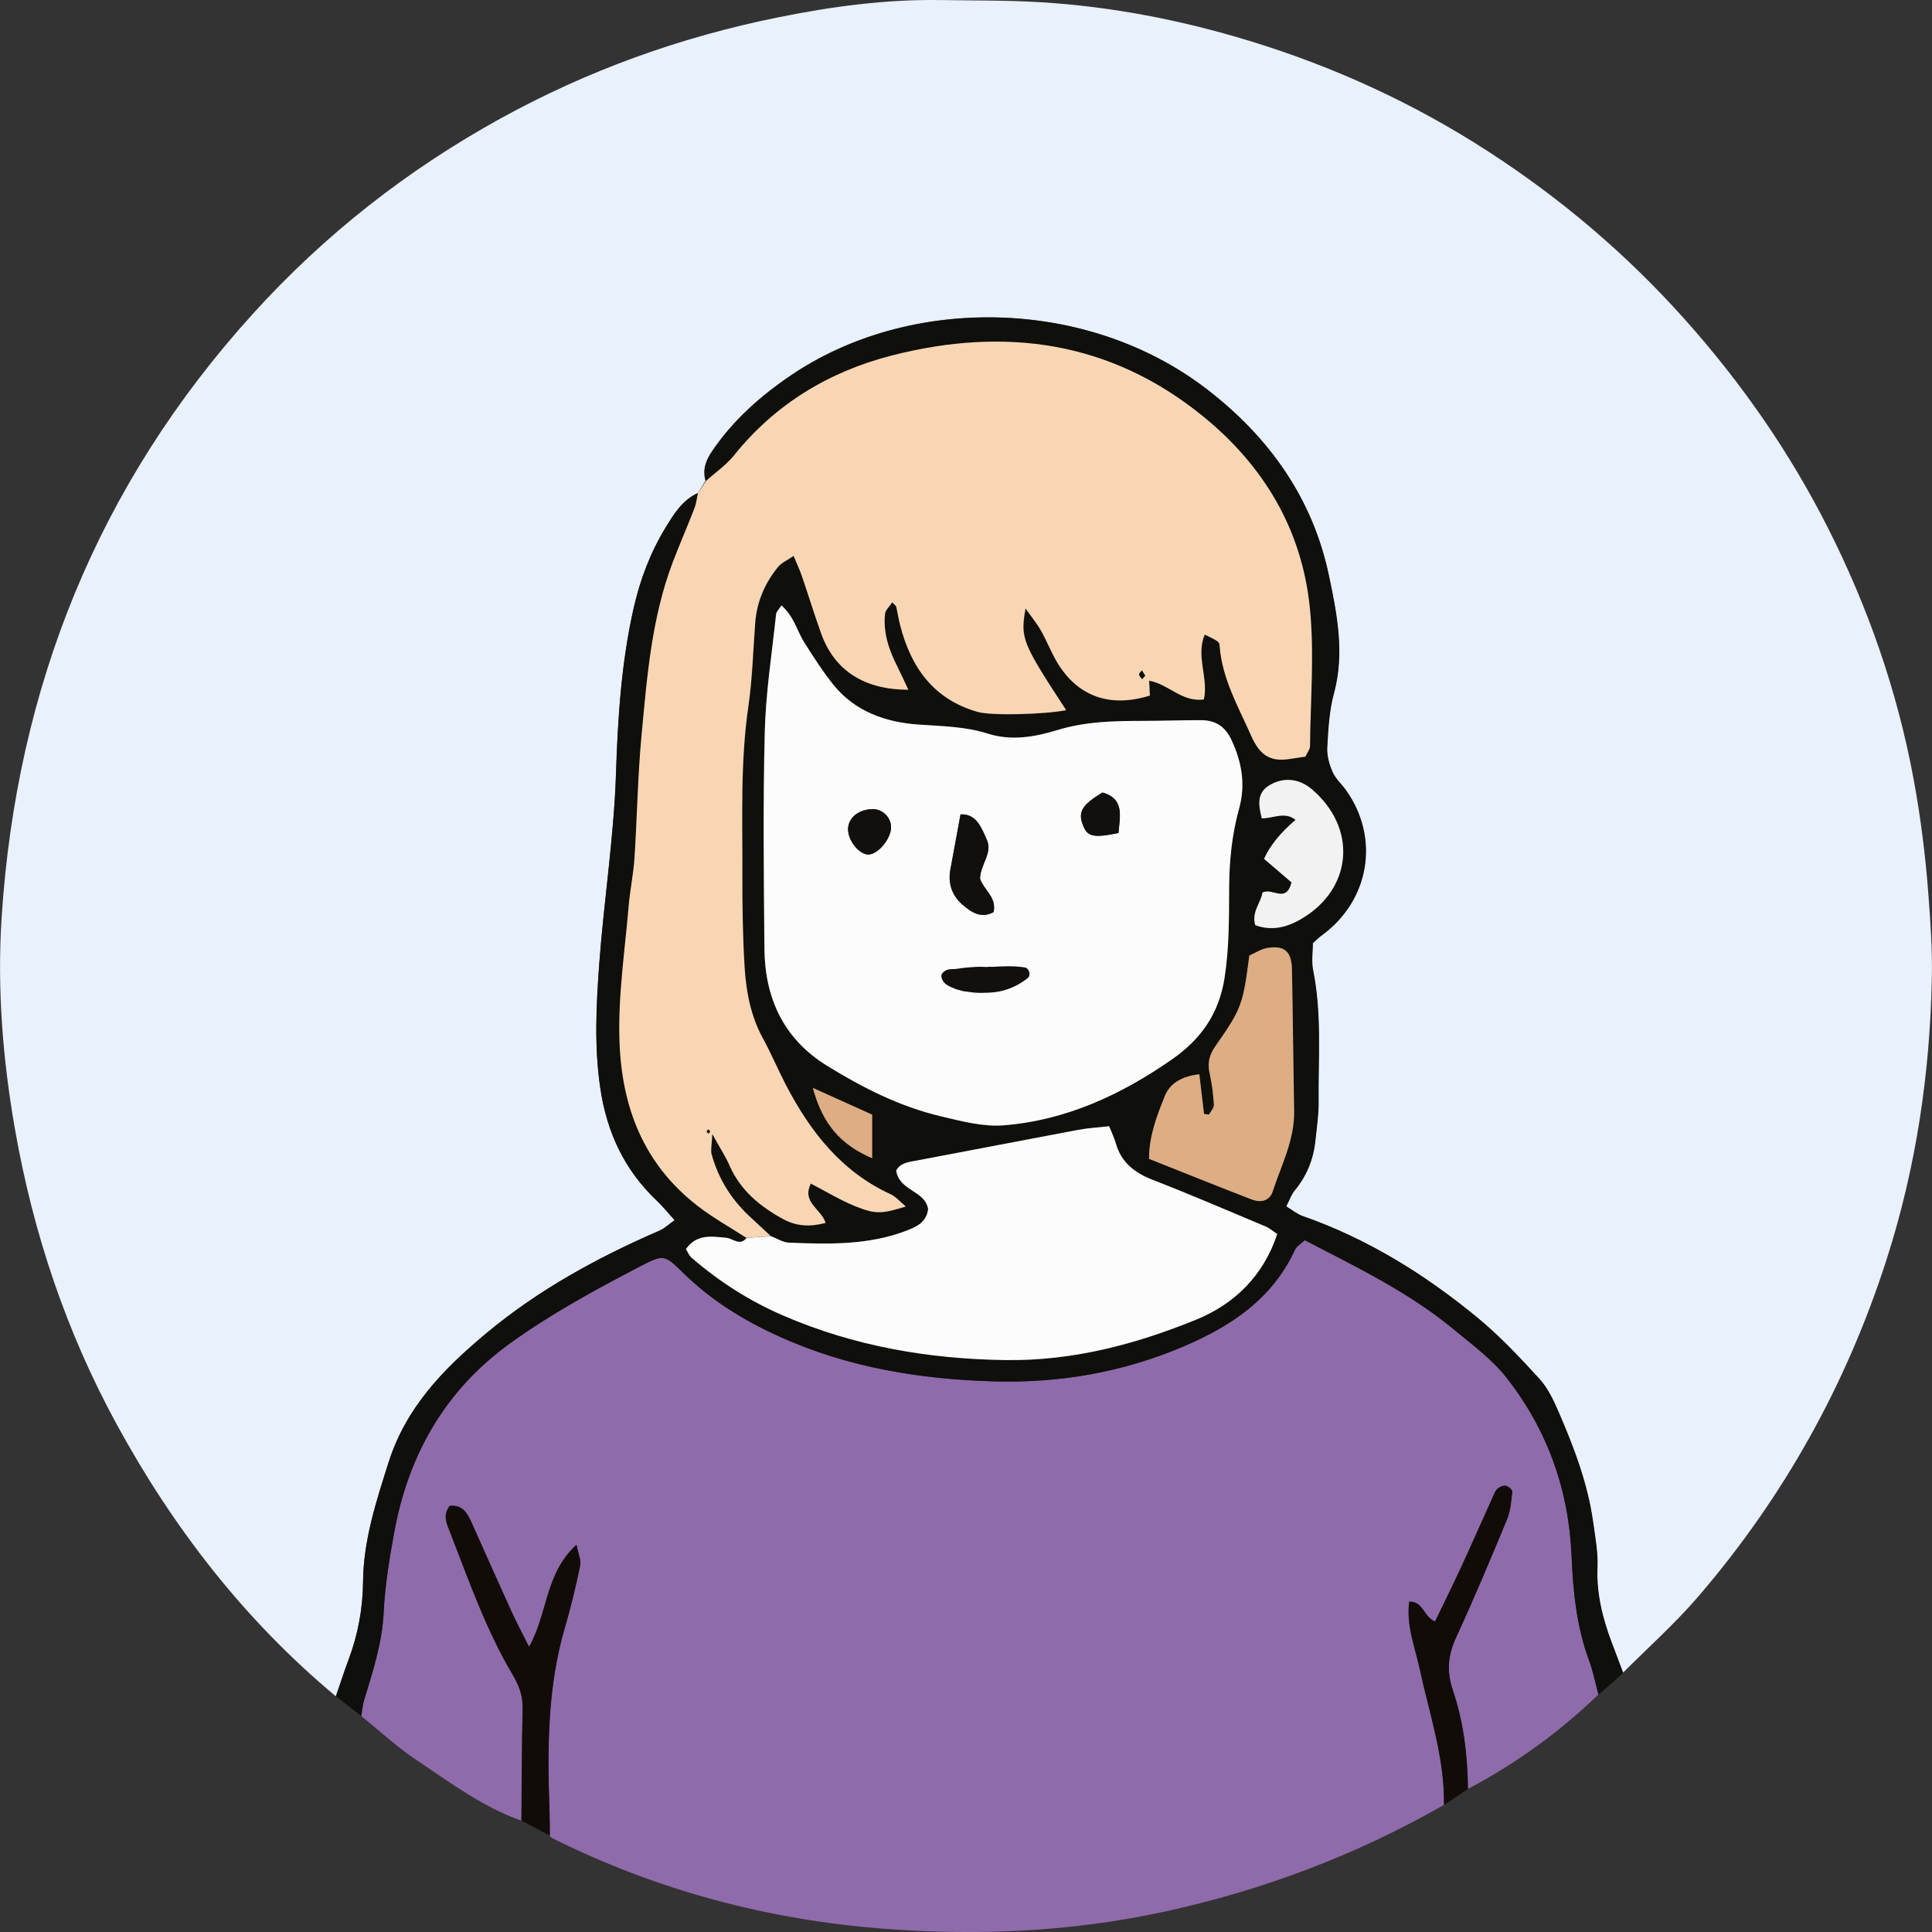 <?xml version="1.0" encoding="UTF-8"?>
<svg id="uuid-78d205d5-2115-4621-ae63-79e0380aab00" data-name="圖層_2" xmlns="http://www.w3.org/2000/svg" viewBox="0 0 300 300">
  <rect x="0" y="0" width="300" height="300" fill="#333333" stroke="none"/>
  <defs>
    <style>
      .uuid-99718f71-51e5-4dc4-9075-c2d1c58a7498 {
        fill: #fcfcfc;
      }

      .uuid-8c00be4b-0da9-45c1-ad9d-48a473e9b9e2 {
        fill: #8f6bab;
      }

      .uuid-633fe120-d464-4e75-bb76-b6df7b8a119b {
        fill: #f2f2f2;
      }

      .uuid-0f36089c-3bda-49d5-924c-7a44dc4ea91a {
        fill: #0f0f0b;
      }

      .uuid-c30a6aee-8ffb-416d-8297-607606fd87bf {
        fill: #f9d6b3;
      }

      .uuid-9a9551d0-94fd-4c72-9e5d-1205ccef4ac4 {
        fill: #e8f1fc;
      }

      .uuid-6822f8e3-5ea2-414a-9833-d32bf519dbb5 {
        fill: #11100f;
      }

      .uuid-1fbb5c8b-912f-449a-a8dc-1c17b55ba3c4 {
        fill: #ddad83;
      }

      .uuid-66e12ee6-63a1-41d2-b6a6-0d465f2976df {
        fill: #120c08;
      }
    </style>
  </defs>
  <g id="uuid-6b84e506-8ac2-4e58-b8dd-8b412919bd3b" data-name="圖層_1">
    <g>
      <path class="uuid-9a9551d0-94fd-4c72-9e5d-1205ccef4ac4" d="M52.16,263.41c-14.17-11.81-25.24-26.11-34.05-42.26-7.83-14.36-12.95-29.66-15.77-45.72-1.91-10.88-2.8-21.9-2.09-32.93,2.31-35.72,14.95-67.25,39.08-93.84,11.07-12.21,23.92-22.29,38.41-30.27,13.57-7.48,27.95-12.64,43.07-15.69C129.13,1.01,137.57-.13,146.11.01c5.18.08,10.37.02,15.53.34,11.01.67,21.8,2.77,32.35,5.99,13.16,4.01,25.59,9.72,37.13,17.2,11.26,7.29,21.43,15.92,30.41,25.96,8.86,9.9,16.38,20.72,22.35,32.55,6.2,12.28,10.7,25.19,13.23,38.75,1.13,6.07,1.89,12.17,2.35,18.34.31,4.17.6,8.32.52,12.49-.27,14.93-2.43,29.58-6.99,43.81-6.24,19.51-16.03,37.08-29.39,52.59-3.58,4.15-7.71,7.83-11.59,11.72-.59-1.56-1.19-3.12-1.77-4.68-1.42-3.78-2.4-7.6-2.23-11.72.1-2.3-.34-4.64-.66-6.95-.83-6.01-2.97-11.63-5.36-17.15-.79-1.82-1.68-3.72-2.99-5.16-3.04-3.32-6.15-6.65-9.62-9.5-8.17-6.72-17.08-12.26-27.14-15.77-.87-.3-1.62-.95-2.56-1.51.54-1.03.8-1.85,1.31-2.46,1.88-2.27,2.92-4.85,3.22-7.75.2-1.98.52-3.97.5-5.96-.07-6.84.52-13.7-.85-20.5-.29-1.42-.04-2.94-.04-4.21.62-.54.97-.91,1.37-1.2,7.44-5.41,9.07-15.1,3.78-22.54-.68-.95-1.62-1.77-2.08-2.81-.51-1.18-.91-2.55-.84-3.81.15-2.82.3-5.71,1.04-8.41,1.7-6.24.47-12.4-.78-18.33-2.5-11.85-9.11-21.27-18.74-28.75-18.67-14.5-46.31-14.83-64.76-2.31-4.76,3.23-8.95,6.94-12.21,11.72-1.01,1.47-1.56,2.93-1.05,4.69-.38.62-.76,1.25-1.14,1.87-2.43,1.08-3.76,3.24-5.06,5.37-2.36,3.87-3.95,8.05-4.96,12.5-1.93,8.49-2.47,17.18-2.75,25.77-.32,9.86-1.86,19.56-2.59,29.36-.48,6.52-.8,12.9.15,19.39,1.01,6.88,3.74,12.75,8.8,17.53.92.87,1.72,1.88,2.75,3.01-.96.68-1.56,1.27-2.28,1.59-9.67,4.19-18.82,9.18-27,16-6.66,5.55-12.44,11.5-15.14,20.02-1.92,6.05-3.9,12.1-3.96,18.47-.04,4.27-.79,8.27-2.27,12.21-.7,1.87-1.31,3.77-1.96,5.66Z"/>
      <path class="uuid-8c00be4b-0da9-45c1-ad9d-48a473e9b9e2" d="M80.98,282.73c-6.03-2.14-11.11-5.96-16.35-9.46-3.01-2.01-5.7-4.52-8.54-6.8.14-.82.19-1.67.44-2.46,1.36-4.46,2.8-8.87,3.04-13.63.21-4.14.88-8.27,1.62-12.35,2.22-12.16,7.92-22.19,18.11-29.51,6.4-4.6,13.29-8.33,20.24-11.95,3.47-1.81,3.67-1.74,6.5,1.05,4.34,4.28,9.4,7.4,14.92,9.9,10.66,4.83,21.91,6.67,33.51,6.99,10.15.28,19.92-1.44,29.26-5.41,7.39-3.14,13.84-7.4,17.36-15.06.25-.53.89-.88,1.51-1.46,8.08,4.2,16.2,8.1,23.19,13.9,2.82,2.34,5.86,4.57,8.1,7.41,6.37,8.08,9.71,17.45,10.14,27.75.23,5.53.78,10.95,2.71,16.19.63,1.71.98,3.53,1.46,5.3-6.07,5.84-12.82,10.73-20.27,14.66-.06-5.2-.67-10.35-2.33-15.27-.99-2.92-.81-5.43.46-8.19,2.79-6.06,5.38-12.22,7.93-18.39.55-1.32.66-2.85.82-4.29.03-.29-.57-.84-.96-.93-.39-.09-.97.15-1.31.43-.35.3-.54.82-.74,1.27-1.65,3.65-3.26,7.32-4.94,10.96-1.31,2.84-2.7,5.63-4.04,8.41-1.81-.75-1.82-3.15-4.01-3.09-.48,3.75.9,7.06,1.63,10.44,1.51,7,3.88,13.84,3.77,21.13-13.69,7.82-28.21,13.3-43.67,16.63-14.33,3.08-28.78,3.7-43.22,2.6-18.01-1.37-35.35-5.97-51.62-14.1-.14-.07-.23-.24-.34-.37-.02-1.33-.02-2.66-.06-3.98-.33-9.53-.32-19.01,2.39-28.29.93-3.19,1.7-6.44,2.39-9.69.17-.78-.29-1.7-.58-3.19-4.93,4.48-4.45,10.75-7.37,15.84-1.05-2.1-1.91-3.69-2.66-5.33-2.07-4.55-4.1-9.12-6.14-13.68-.69-1.55-1.38-3.09-3.52-2.87-1.15,1.47-.45,2.81.11,4.23,2.91,7.45,5.54,15.02,9.65,21.95.94,1.59,1.61,3.23,1.57,5.18-.13,5.85-.13,11.69-.19,17.54Z"/>
      <path class="uuid-0f36089c-3bda-49d5-924c-7a44dc4ea91a" d="M248.21,263.12c-.48-1.77-.83-3.59-1.46-5.3-1.93-5.23-2.48-10.66-2.71-16.19-.43-10.3-3.78-19.66-10.14-27.75-2.24-2.84-5.28-5.07-8.1-7.41-6.99-5.8-15.11-9.7-23.19-13.9-.61.58-1.26.92-1.51,1.46-3.52,7.66-9.97,11.92-17.36,15.06-9.34,3.97-19.11,5.68-29.26,5.41-11.6-.32-22.85-2.15-33.51-6.99-5.52-2.5-10.58-5.63-14.92-9.9-2.83-2.79-3.02-2.85-6.5-1.05-6.96,3.62-13.84,7.35-20.24,11.95-10.19,7.33-15.89,17.36-18.11,29.51-.75,4.08-1.42,8.22-1.62,12.35-.24,4.76-1.68,9.16-3.04,13.63-.24.79-.29,1.64-.44,2.46-1.31-1.02-2.63-2.04-3.94-3.05.65-1.89,1.26-3.79,1.96-5.66,1.48-3.94,2.23-7.94,2.27-12.21.06-6.37,2.03-12.42,3.96-18.47,2.71-8.52,8.48-14.47,15.14-20.02,8.18-6.82,17.33-11.8,27-16,.72-.31,1.32-.91,2.28-1.59-1.03-1.13-1.83-2.14-2.75-3.01-5.06-4.78-7.79-10.65-8.8-17.53-.95-6.49-.63-12.87-.15-19.39.73-9.79,2.26-19.5,2.59-29.36.28-8.59.82-17.28,2.75-25.77,1.01-4.44,2.6-8.63,4.96-12.5,1.3-2.13,2.62-4.29,5.06-5.37,0,0,0,.02,0,.02-.18.8-.26,1.64-.55,2.4-1.09,2.8-2.3,5.55-3.36,8.36-3.3,8.68-4,17.85-4.86,26.97-.59,6.3-.67,12.65-1.09,18.98-.16,2.49-.69,4.95-.9,7.43-.59,6.98-1.66,13.91-1.43,20.96.34,10.41,3.83,19.25,12.25,25.71,2.35,1.8,4.96,3.25,7.44,4.86-1.05,1.35-2.12.09-3.17,0-2.3-.22-4.61-.61-6.26,1.76.32.51.5,1.01.85,1.31,4.31,3.74,9.06,6.77,14.31,9.03,11.01,4.74,22.48,6.73,34.48,6.89,10.43.14,20.12-2.42,29.55-6.26,6.04-2.45,10.48-6.86,12.63-13.31-.68-.45-1.2-.91-1.8-1.17-5.83-2.45-11.64-4.95-17.53-7.24-2.84-1.1-4.92-2.71-5.75-5.72-.22-.78-.58-1.51-1.02-2.61-1.61.18-3.25.27-4.85.57-8.32,1.55-16.63,3.17-24.95,4.74-1.28.24-2.58.33-3.27,1.56.44,3.19,4.51,3.12,4.96,6-.25,2-1.73,2.72-3.35,3.34-5.92,2.28-12.09,2.11-18.25,1.87-.94-.04-1.85-.66-2.78-1-1.09-1.01-2.18-2.02-3.27-3.03-2.89-2.68-4.9-5.9-5.93-9.7-.17-.62.03-1.34.11-3.13,1.27,2.3,2.09,3.54,2.67,4.87,1.7,3.88,4.71,6.36,8.31,8.33,2.15,1.18,4.23,1.23,6.62.61-.74-2.24-3.76-3.17-2.3-6.11,2.32,1.2,4.55,2.57,6.93,3.53,3.16,1.28,4.17,1.15,7.82.03-.89-.74-1.53-1.52-2.34-1.89-7.68-3.52-12.52-9.75-16.29-17-1.23-2.37-2.26-4.84-3.54-7.18-1.9-3.45-2.62-7.22-2.86-11.04-.3-4.84-.37-9.69-.35-14.54.02-8.68-.33-17.36.93-26.02.62-4.27.74-8.62,1.06-12.94.24-3.28,1.48-6.16,3.53-8.68.55-.68,1.46-1.06,2.44-1.74.53,1.28.95,2.17,1.27,3.1,1.03,3,1.96,6.03,3.03,9.02,2.03,5.65,6.66,8.68,13.51,8.66-.62-1.31-1.14-2.47-1.71-3.6-1.3-2.57-2.21-5.25-1.91-8.17.06-.6.69-1.15,1.12-1.8.4.43.59.54.62.68.22.96.37,1.95.62,2.91,1.69,6.58,5.23,11.52,12.07,13.44,2.15.6,10.36.39,13.7-.28-6.86-10.5-7.13-11.13-6.31-15.8.97,1.38,1.78,2.36,2.4,3.45.9,1.59,1.56,3.32,2.49,4.89,3.18,5.34,8.23,7.12,14.42,5.19-.04-.75-.08-1.5-.12-2.31,3.08.55,4.99,3.34,8.5,2.92.75-3.27-1.29-6.76.14-10.08,2,.98,2.26,1.09,2.31,1.72.37,5.14,2.89,9.47,4.92,14.04,1.23,2.79,2.77,3.98,5.66,3.6.96-.12,1.91-.28,2.74-.41.32-.69.7-1.15.71-1.6.06-7.19.69-14.45-.03-21.56-1.24-12.16-7.16-22.05-16.68-29.76-14.39-11.67-30.75-13.81-48.14-9.38-9.7,2.47-18.14,7.49-24.56,15.5-1.23,1.53-2.91,2.69-4.39,4.02,0,0-.05-.04-.05-.04-.52-1.76.04-3.22,1.05-4.69,3.25-4.77,7.45-8.49,12.21-11.72,18.45-12.51,46.09-12.19,64.76,2.31,9.63,7.48,16.24,16.9,18.74,28.75,1.25,5.93,2.48,12.09.78,18.33-.74,2.7-.88,5.59-1.04,8.41-.07,1.26.32,2.63.84,3.81.46,1.04,1.4,1.86,2.08,2.81,5.29,7.44,3.66,17.13-3.78,22.54-.4.29-.75.66-1.37,1.2,0,1.28-.24,2.8.04,4.21,1.37,6.8.78,13.66.85,20.5.02,1.98-.3,3.97-.5,5.96-.3,2.9-1.35,5.49-3.22,7.75-.51.61-.77,1.43-1.31,2.46.94.56,1.69,1.21,2.56,1.51,10.06,3.51,18.97,9.05,27.14,15.77,3.47,2.86,6.58,6.18,9.62,9.5,1.31,1.44,2.2,3.34,2.99,5.16,2.39,5.52,4.53,11.14,5.36,17.15.32,2.31.76,4.64.66,6.95-.17,4.12.81,7.94,2.23,11.72.59,1.56,1.18,3.12,1.77,4.68-1.27,1.13-2.54,2.25-3.82,3.38ZM121.34,94.01c-.35.55-.79.93-.83,1.36-.64,6.11-1.6,12.22-1.76,18.34-.28,11.2-.16,22.41-.05,33.61.07,7.66,2.97,13.98,9.66,18.12,5.54,3.43,11.34,6.39,17.73,7.89,3.21.76,6.57,1.66,9.78,1.4,9.68-.77,18.28-4.77,26.17-10.28,4.38-3.06,7.23-6.98,8.11-12.61.73-4.68.69-9.3.71-13.96.01-4.2.43-8.3,1.55-12.34,1.03-3.72.43-7.21-1.2-10.68-1-2.12-2.52-3.03-4.69-3.04-3-.01-6.01.1-9.01.11-4.49.01-8.9.08-13.33,1.43-3.38,1.04-7.11,1.72-10.75.56-3.53-1.13-7.17-1.15-10.82-1.42-5.07-.36-9.84-2-13.2-6.18-1.66-2.06-3.08-4.32-4.51-6.55-1.13-1.77-1.55-3.99-3.56-5.77ZM187.73,173.07c-.25-.03-.51-.07-.76-.1-.24-1.99-.47-3.98-.73-6.17-2.51.31-4.51,1.27-5.36,3.39-1.21,3.03-2.45,6.13-2.45,9.76,5.43,2.16,10.66,4.27,15.93,6.3,1.53.59,2.82.15,3.27-1.23,1.33-4.1,3.41-8,3.33-12.49-.13-7.35-.19-14.69-.34-22.04-.06-2.73-1.14-3.7-3.72-3.31-1.06.16-2.05.84-2.9,1.2-.98,7.6-1.19,8.25-5.27,14.07-.93,1.33-1.26,2.62-.89,4.22.37,1.6.56,3.25.66,4.89.03.49-.49,1.01-.76,1.51ZM194.92,143.67c2.94,1.09,5.59.1,7.98-1.5,7.08-4.75,7.72-13.63.86-19.55-1.89-1.63-4.21-2.03-6.5-.77-2.24,1.24-1.83,3.25-1.34,5.23,1.81.02,3.55-1.12,5.24.24q-3.5,2.96-4.89,6.05c1.49,1.28,2.97,2.55,4.27,3.66-.86,3.35-2.92.74-4.52,1.58-.21,1.57-1.73,2.97-1.11,5.07ZM126.22,168.93c1.53,5.75,4.47,8.9,9.21,10.92v-6.77c-2.88-1.3-5.6-2.52-9.21-4.15Z"/>
      <path class="uuid-66e12ee6-63a1-41d2-b6a6-0d465f2976df" d="M80.98,282.73c.05-5.85.05-11.7.19-17.54.04-1.95-.62-3.59-1.57-5.18-4.11-6.92-6.75-14.49-9.65-21.95-.55-1.42-1.25-2.76-.11-4.23,2.13-.23,2.82,1.32,3.52,2.87,2.04,4.56,4.07,9.13,6.14,13.68.75,1.64,1.61,3.23,2.66,5.33,2.93-5.09,2.44-11.36,7.37-15.84.29,1.49.74,2.41.58,3.19-.69,3.25-1.45,6.5-2.39,9.69-2.72,9.28-2.72,18.77-2.39,28.29.05,1.33.04,2.66.06,3.98-1.47-.77-2.94-1.54-4.4-2.3Z"/>
      <path class="uuid-66e12ee6-63a1-41d2-b6a6-0d465f2976df" d="M224.23,280.27c.11-7.29-2.26-14.13-3.77-21.13-.73-3.38-2.11-6.69-1.63-10.44,2.19-.06,2.2,2.34,4.01,3.09,1.34-2.78,2.73-5.58,4.04-8.41,1.68-3.64,3.29-7.31,4.94-10.96.2-.45.39-.96.74-1.27.33-.29.91-.52,1.31-.43.39.09,1,.64.96.93-.16,1.45-.27,2.97-.82,4.29-2.55,6.17-5.14,12.33-7.93,18.39-1.27,2.76-1.45,5.27-.46,8.19,1.66,4.91,2.27,10.07,2.33,15.27-1.24.83-2.48,1.66-3.71,2.48Z"/>
      <path class="uuid-0f36089c-3bda-49d5-924c-7a44dc4ea91a" d="M108.42,76.53c.38-.62.76-1.25,1.14-1.87,0,0,.05.04.05.04-.4.62-.79,1.23-1.19,1.85,0,0,0-.02,0-.02Z"/>
      <path class="uuid-c30a6aee-8ffb-416d-8297-607606fd87bf" d="M108.42,76.55c.4-.62.79-1.23,1.19-1.85,1.47-1.33,3.16-2.49,4.39-4.02,6.43-8.01,14.86-13.03,24.56-15.5,17.39-4.43,33.74-2.28,48.14,9.38,9.52,7.71,15.43,17.61,16.68,29.76.73,7.11.1,14.37.03,21.56,0,.46-.39.91-.71,1.6-.84.13-1.79.28-2.74.41-2.89.38-4.42-.81-5.66-3.6-2.02-4.57-4.55-8.9-4.92-14.04-.05-.63-.31-.74-2.31-1.72-1.43,3.31.61,6.8-.14,10.08-3.5.42-5.41-2.37-8.5-2.92.04.81.08,1.56.12,2.31-6.19,1.94-11.24.15-14.42-5.19-.93-1.57-1.59-3.3-2.49-4.89-.62-1.09-1.43-2.08-2.4-3.45-.82,4.67-.56,5.29,6.31,15.8-3.33.66-11.55.88-13.7.28-6.84-1.93-10.38-6.87-12.07-13.44-.25-.96-.39-1.94-.62-2.91-.03-.14-.22-.25-.62-.68-.43.66-1.06,1.2-1.12,1.8-.31,2.92.61,5.6,1.91,8.17.57,1.13,1.09,2.29,1.71,3.6-6.84.02-11.47-3.01-13.51-8.66-1.07-2.98-2-6.02-3.03-9.02-.32-.93-.74-1.82-1.27-3.1-.98.68-1.89,1.07-2.44,1.74-2.05,2.52-3.28,5.4-3.53,8.68-.32,4.32-.44,8.67-1.06,12.94-1.26,8.65-.9,17.34-.93,26.02-.01,4.85.05,9.7.35,14.54.24,3.82.96,7.59,2.86,11.04,1.28,2.34,2.31,4.81,3.54,7.18,3.78,7.25,8.61,13.48,16.29,17,.82.38,1.45,1.16,2.34,1.89-3.65,1.13-4.66,1.25-7.82-.03-2.38-.96-4.61-2.33-6.93-3.53-1.45,2.94,1.57,3.87,2.3,6.11-2.4.62-4.47.56-6.62-.61-3.61-1.97-6.62-4.46-8.31-8.33-.59-1.34-1.4-2.57-2.67-4.87-.08,1.79-.28,2.51-.11,3.13,1.04,3.8,3.05,7.02,5.93,9.7,1.09,1.01,2.18,2.02,3.27,3.03-1.27.09-2.54.17-3.81.26-2.49-1.61-5.1-3.06-7.44-4.86-8.42-6.46-11.91-15.3-12.25-25.71-.23-7.05.84-13.99,1.43-20.96.21-2.49.74-4.95.9-7.43.41-6.32.5-12.67,1.09-18.98.85-9.11,1.56-18.29,4.86-26.97,1.07-2.81,2.28-5.56,3.36-8.36.29-.76.38-1.6.55-2.4ZM177.82,104.92c-.18-.29-.34-.55-.5-.81-.16.21-.45.43-.43.62.02.25.3.48.46.72.16-.18.32-.36.47-.53ZM109.97,176.01c.1-.09.27-.18.28-.28.01-.1-.14-.22-.22-.34-.1.09-.27.18-.28.28-.01.1.14.22.22.34Z"/>
      <path class="uuid-99718f71-51e5-4dc4-9075-c2d1c58a7498" d="M121.34,94.01c2.01,1.78,2.43,4,3.56,5.77,1.42,2.24,2.85,4.49,4.51,6.55,3.36,4.18,8.14,5.82,13.2,6.18,3.66.26,7.29.29,10.82,1.42,3.64,1.16,7.36.48,10.75-.56,4.43-1.36,8.84-1.42,13.33-1.43,3,0,6.01-.12,9.01-.11,2.17.01,3.69.92,4.69,3.04,1.63,3.47,2.23,6.96,1.2,10.68-1.12,4.04-1.53,8.14-1.55,12.34-.02,4.65.02,9.27-.71,13.96-.88,5.63-3.73,9.55-8.11,12.61-7.89,5.51-16.49,9.51-26.17,10.28-3.21.26-6.58-.64-9.78-1.4-6.38-1.51-12.19-4.46-17.73-7.89-6.68-4.14-9.59-10.46-9.66-18.12-.1-11.2-.23-22.41.05-33.61.15-6.13,1.11-12.23,1.76-18.34.05-.43.49-.81.83-1.36ZM152.17,136.43c.07-2.29,2.01-3.96,1.04-6.08-.85-1.87-1.59-4-4.06-3.9-.56,3.06-1.08,5.81-1.58,8.57-.4,2.16.26,4.03,1.86,5.43,1.38,1.21,2.93,2.23,4.85,1.17.49-2.31-1.49-3.38-2.12-5.2ZM135.35,125.64c-2.17.09-3.73,1.47-3.66,3.23.07,1.86,1.88,3.95,3.29,3.8,1.57-.17,3.5-2.66,3.38-4.38-.1-1.53-1.46-2.73-3.01-2.66ZM173.67,129.35c.24-2.73.92-5.32-2.48-6.29-3.03,1.82-3.76,2.92-3.15,4.75.71,2.11,1.54,2.37,5.62,1.54ZM156.92,151.32c-1.58-.48-2.79-1.04-4.04-1.16-1.1-.1-2.32.1-3.33.54-.56.24-1.03,1.22-1.08,1.91-.03.42.79,1.3,1.23,1.3,2.11,0,4.24-.15,6.32-.48.37-.06.55-1.25.9-2.11Z"/>
      <path class="uuid-99718f71-51e5-4dc4-9075-c2d1c58a7498" d="M115.93,192.22c1.27-.09,2.54-.17,3.81-.26.92.35,1.84.97,2.78,1,6.16.24,12.33.41,18.25-1.87,1.62-.62,3.1-1.34,3.35-3.34-.45-2.89-4.51-2.82-4.96-6,.69-1.23,2-1.32,3.27-1.56,8.32-1.56,16.63-3.18,24.95-4.74,1.6-.3,3.24-.39,4.85-.57.44,1.1.8,1.84,1.02,2.61.84,3.01,2.92,4.62,5.75,5.72,5.89,2.29,11.7,4.79,17.53,7.24.6.25,1.12.72,1.8,1.17-2.15,6.46-6.6,10.86-12.63,13.31-9.43,3.83-19.12,6.4-29.55,6.26-12-.17-23.47-2.15-34.48-6.89-5.25-2.26-10-5.29-14.31-9.03-.35-.3-.53-.8-.85-1.31,1.65-2.37,3.96-1.98,6.26-1.76,1.04.1,2.12,1.36,3.17,0Z"/>
      <path class="uuid-1fbb5c8b-912f-449a-a8dc-1c17b55ba3c4" d="M187.73,173.07c.27-.5.79-1.03.76-1.51-.1-1.64-.3-3.29-.66-4.89-.37-1.6-.04-2.89.89-4.22,4.08-5.82,4.29-6.46,5.27-14.07.85-.37,1.84-1.05,2.9-1.2,2.58-.39,3.66.59,3.72,3.31.15,7.34.21,14.69.34,22.04.08,4.48-1.99,8.39-3.33,12.49-.45,1.38-1.74,1.82-3.27,1.23-5.26-2.03-10.49-4.14-15.93-6.3,0-3.62,1.24-6.73,2.45-9.76.85-2.12,2.84-3.08,5.36-3.39.26,2.19.5,4.18.73,6.17.25.03.51.07.76.1Z"/>
      <path class="uuid-633fe120-d464-4e75-bb76-b6df7b8a119b" d="M194.92,143.67c-.62-2.11.9-3.5,1.11-5.07,1.59-.83,3.65,1.77,4.52-1.58-1.3-1.11-2.78-2.38-4.27-3.66q1.4-3.09,4.89-6.05c-1.69-1.36-3.42-.22-5.24-.24-.49-1.98-.9-3.99,1.34-5.23,2.28-1.26,4.6-.86,6.5.77,6.85,5.92,6.21,14.8-.86,19.55-2.39,1.6-5.04,2.59-7.98,1.5Z"/>
      <path class="uuid-1fbb5c8b-912f-449a-a8dc-1c17b55ba3c4" d="M126.22,168.93c3.62,1.63,6.33,2.85,9.21,4.15v6.77c-4.74-2.02-7.68-5.17-9.21-10.92Z"/>
      <path class="uuid-0f36089c-3bda-49d5-924c-7a44dc4ea91a" d="M177.82,104.92c-.15.17-.31.35-.47.53-.17-.24-.44-.47-.46-.72-.02-.19.28-.41.43-.62.16.26.32.52.5.81Z"/>
      <path class="uuid-0f36089c-3bda-49d5-924c-7a44dc4ea91a" d="M109.97,176.01c-.08-.11-.23-.23-.22-.34.01-.1.18-.19.28-.28.08.11.23.23.22.34-.01.1-.18.19-.28.28Z"/>
      <path class="uuid-6822f8e3-5ea2-414a-9833-d32bf519dbb5" d="M152.17,136.43c.64,1.82,2.61,2.89,2.12,5.2-1.92,1.06-3.48.03-4.85-1.17-1.61-1.41-2.26-3.28-1.86-5.43.5-2.76,1.02-5.51,1.58-8.57,2.47-.11,3.21,2.03,4.06,3.9.97,2.12-.97,3.79-1.04,6.08Z"/>
      <path class="uuid-6822f8e3-5ea2-414a-9833-d32bf519dbb5" d="M135.35,125.64c1.55-.07,2.9,1.13,3.01,2.66.11,1.72-1.81,4.21-3.38,4.38-1.4.15-3.21-1.95-3.29-3.8-.07-1.76,1.49-3.14,3.66-3.23Z"/>
      <path class="uuid-6822f8e3-5ea2-414a-9833-d32bf519dbb5" d="M173.67,129.35c-4.08.83-4.92.57-5.62-1.54-.61-1.83.11-2.93,3.15-4.75,3.4.97,2.72,3.56,2.48,6.29Z"/>
      <path class="uuid-6822f8e3-5ea2-414a-9833-d32bf519dbb5" d="M159.11,150.22c-1.74-.26-3.33-.19-5.08-.08-.32-.08-.83.06-1.15.03-.87-.08-2.05,0-3.06.1-.88.09-1.24.22-2.05.22-.69,0-1.34.29-1.59.91-.08.57.36,1.25.94,1.59.58.33.85.41,1.42.64.49.14.97.25,1.17.29.47.07.91.14,1.49.2.93.09,1.53.05,2.35.02,2.21-.07,4.28-.87,6.01-2.24.57-.44.27-1.57-.44-1.68Z"/>
    </g>
  </g>
</svg>